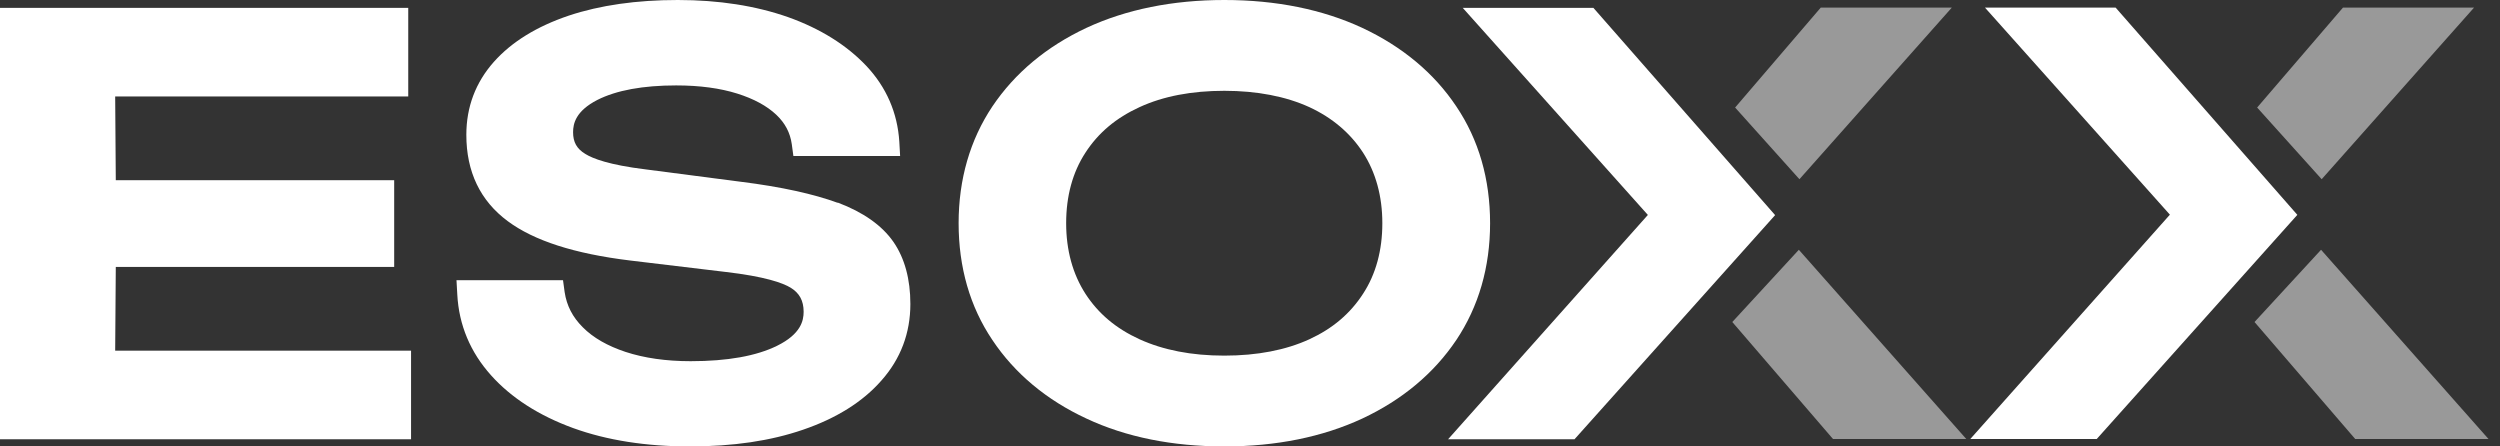 <svg width="168" height="30" viewBox="0 0 168 30" fill="none" xmlns="http://www.w3.org/2000/svg">
<rect x="0" y="0" width="168" height="30" fill="#333333" stroke="none"/>
<path d="M107.077 0.529H98.296L110.737 14.444L97.311 29.518H105.807L119.288 14.456L107.077 0.529Z" fill="white"/>
<path d="M7.781 17.938H26.489V12.11H7.781L7.74 6.482H27.434V0.529H0V29.518H27.623V23.566H7.74L7.781 17.938Z" fill="white"/>
<path d="M97.864 7.151C96.365 4.904 94.231 3.132 91.543 1.872C88.882 0.636 85.761 0 82.276 0C78.791 0 75.671 0.636 73.01 1.872C70.322 3.132 68.201 4.904 66.688 7.151C65.189 9.397 64.419 12.042 64.419 15C64.419 17.958 65.175 20.603 66.688 22.849C68.188 25.096 70.322 26.88 73.01 28.128C75.671 29.376 78.791 30 82.276 30C85.761 30 88.882 29.364 91.543 28.128C94.231 26.868 96.351 25.096 97.864 22.849C99.364 20.603 100.134 17.958 100.134 15C100.134 12.042 99.377 9.397 97.864 7.151ZM92.893 15C92.893 16.822 92.461 18.419 91.597 19.742C90.732 21.077 89.557 22.076 87.99 22.799C86.41 23.523 84.492 23.898 82.276 23.898C80.061 23.898 78.17 23.523 76.576 22.799C74.996 22.076 73.807 21.077 72.942 19.742C72.091 18.419 71.646 16.822 71.646 15C71.646 13.178 72.078 11.581 72.942 10.258C73.807 8.923 74.996 7.924 76.576 7.2C78.17 6.464 80.088 6.102 82.276 6.102C84.465 6.102 86.41 6.477 87.99 7.2C89.53 7.912 90.746 8.948 91.597 10.258C92.448 11.581 92.893 13.178 92.893 15Z" fill="white"/>
<path d="M56.287 13.627C54.693 13.041 52.505 12.554 49.803 12.217L43.374 11.381C40.929 11.082 39.835 10.657 39.335 10.345C38.754 9.996 38.511 9.547 38.511 8.885C38.511 8.311 38.686 7.463 40.145 6.714C41.428 6.065 43.212 5.74 45.44 5.74C47.021 5.74 48.399 5.928 49.547 6.29C50.654 6.639 51.532 7.113 52.167 7.712C52.762 8.274 53.099 8.923 53.207 9.684L53.315 10.482H60.488L60.434 9.522C60.312 7.587 59.569 5.865 58.219 4.43C56.895 3.032 55.126 1.922 52.951 1.148C50.776 0.387 48.304 0 45.548 0C42.793 0 40.321 0.349 38.227 1.048C36.079 1.772 34.391 2.808 33.189 4.156C31.959 5.541 31.338 7.188 31.338 9.06C31.338 11.543 32.27 13.49 34.121 14.863C35.89 16.173 38.578 17.047 42.361 17.508L48.723 18.27C51.424 18.581 52.613 19.018 53.126 19.33C53.721 19.692 54.004 20.204 54.004 20.953C54.004 21.552 53.815 22.45 52.221 23.236C50.83 23.923 48.885 24.272 46.413 24.272C44.751 24.272 43.293 24.06 42.036 23.648C40.834 23.249 39.862 22.7 39.159 21.988C38.47 21.302 38.079 20.528 37.944 19.63L37.835 18.831H30.676L30.73 19.792C30.838 21.839 31.608 23.673 33 25.221C34.35 26.73 36.215 27.928 38.511 28.765C40.78 29.588 43.414 30 46.345 30C49.277 30 51.789 29.626 53.964 28.877C56.193 28.116 57.976 27.005 59.232 25.57C60.529 24.11 61.177 22.375 61.177 20.428C61.177 18.769 60.799 17.359 60.042 16.26C59.272 15.15 58.016 14.264 56.301 13.615L56.287 13.627Z" fill="white"/>
<g opacity="0.5">
<path d="M131.161 0.512H122.354L116.6 7.226L120.922 12.043L131.161 0.512Z" fill="white"/>
<path d="M116.411 21.639L123.178 29.501H132.134L120.882 16.785L116.411 21.639Z" fill="white"/>
</g>
<path d="M142.17 0.512H133.39L145.817 14.426L132.404 29.501H140.9L154.381 14.438L142.17 0.512Z" fill="white"/>
<g opacity="0.5">
<path d="M166.255 0.512H157.447L151.68 7.226L156.016 12.043L166.255 0.512Z" fill="white"/>
<path d="M151.504 21.639L158.271 29.501H167.227L155.975 16.785L151.504 21.639Z" fill="white"/>
</g>
</svg>
